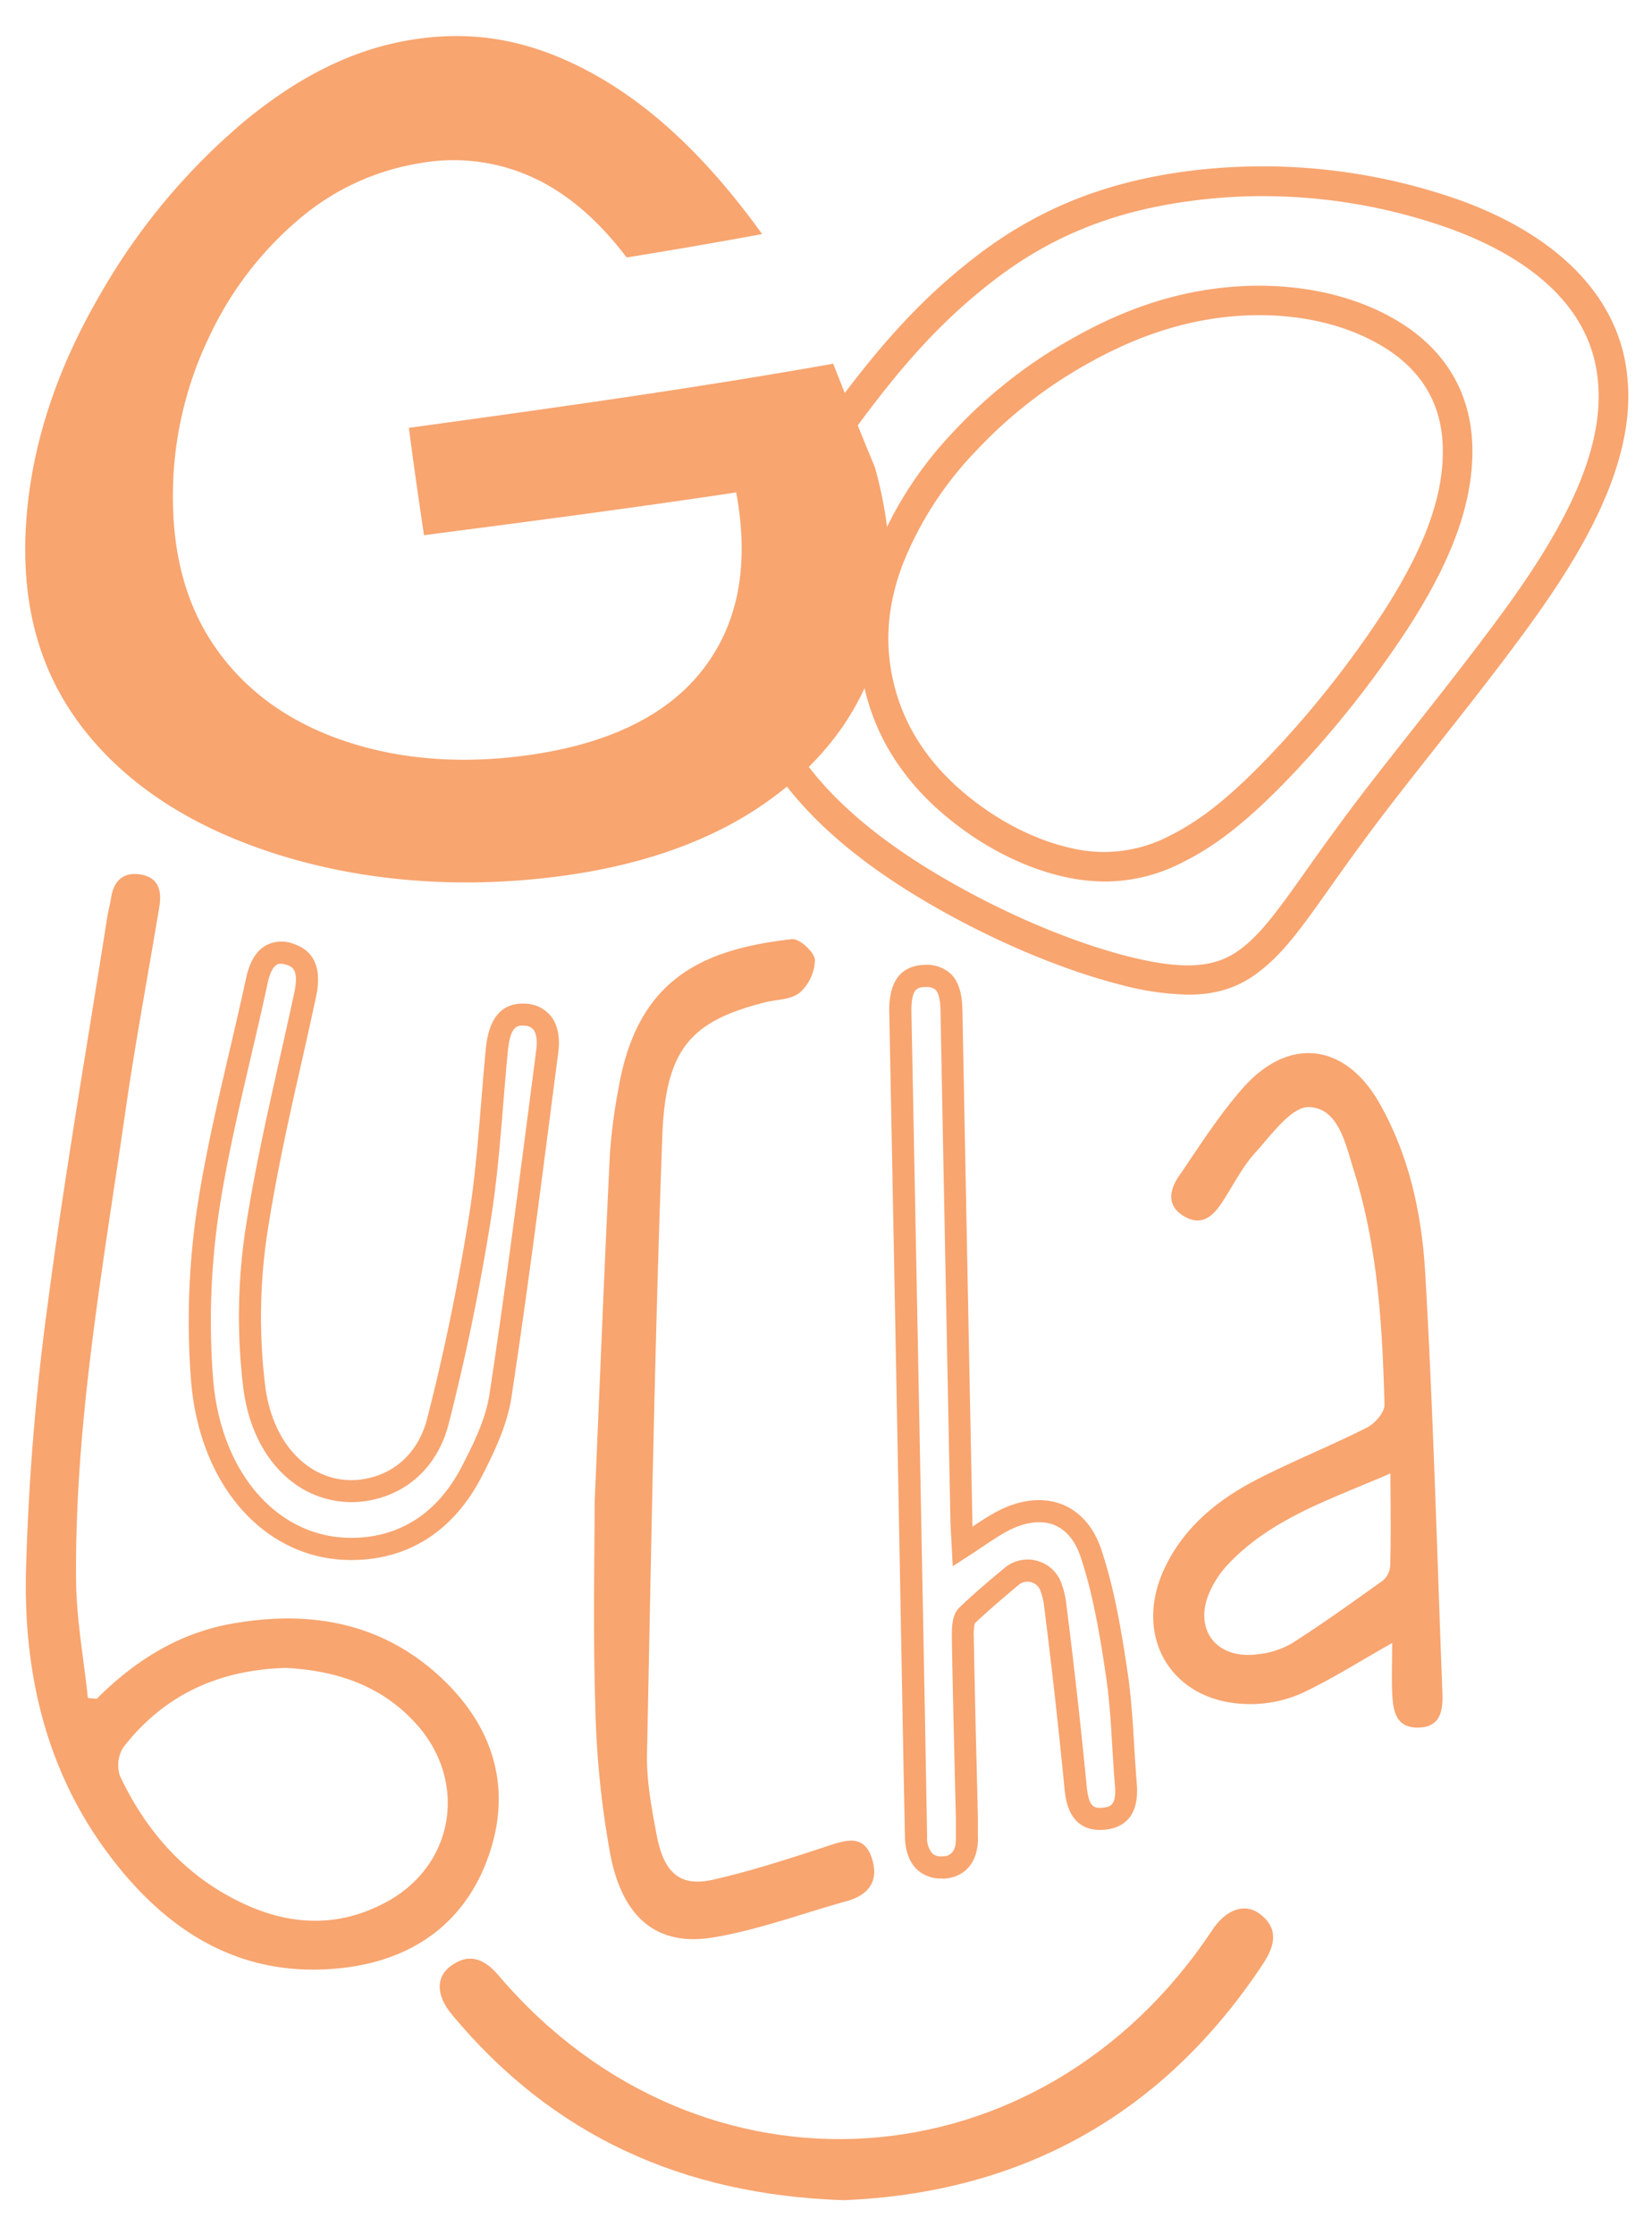 <svg xmlns="http://www.w3.org/2000/svg" xmlns:svg="http://www.w3.org/2000/svg" id="Layer_1" data-name="Layer 1" viewBox="0 0 440 595.28" width="440" height="595.28"><defs id="defs4"><style id="style2">.cls-1{fill:#f8a570;}</style></defs><title id="title6">Gobucha Logo</title><g id="g262" transform="matrix(1.139,0,0,1.139,-265.052,-39.726)"><path class="cls-1" d="m336.5 427.77c-14.06-13.55-31.3-16.59-50-13.16-12.28 2.28-22.39 8.7-31.18 17.49-.69-.07-1.38-.14-2.07-.19-.95-9.15-2.66-18.28-2.75-27.41-.36-36.86 6.24-73 11.47-109.35 2.31-16.14 5.33-32.17 8-48.28.57-3.5-.05-6.7-4.16-7.47s-6.49 1.27-7.13 5.4c-.24 1.59-.69 3.14-.93 4.73-4.73 30.26-10 60.44-13.95 90.78A574.32 574.32.0 00238.77 403c-.45 23.32 4.75 45.75 19 65 13.66 18.47 31.33 29.8 55.28 27 16.52-1.95 28.77-10.78 34.14-26.83 5.14-15.46.81-29.29-10.69-40.4zm-13.28 51.75c-13.12 7.18-26.08 5.16-38.44-2.09-10.91-6.4-18.63-15.91-24-27.24a7.86 7.86.0 01.79-6.78c9.48-12.21 22.25-18.09 38-18.54 11.45.62 22.13 3.9 30.38 13 12.17 13.41 9.12 32.98-6.73 41.65z" id="path8"/><path class="cls-1" d="m570 430.73c-1.26-32.62-2.12-65.27-4-97.86-.78-13.84-3.66-27.59-10.67-39.95-8-14.17-21.23-15.83-32-3.62-5.56 6.3-10.12 13.53-14.9 20.51-2.21 3.23-3.06 6.92 1.09 9.42s6.82.07 9-3.28c2.54-3.86 4.63-8.15 7.7-11.53 3.78-4.18 8.49-10.82 12.6-10.68 6.92.24 8.51 8.68 10.43 14.7 5.63 17.85 6.71 36.39 7.21 54.95.0 1.76-2.26 4.35-4.1 5.28-8.45 4.27-17.25 7.79-25.66 12.1-9.28 4.79-17.24 11.24-21.77 21-7.44 16.14 2 31.38 19.75 31.56A29.64 29.64.0 00537 430.85c6.9-3.21 13.36-7.35 21.25-11.8.0 4.19-.14 7.94.0 11.68.21 4 .73 8.13 6 8.1s5.92-3.92 5.75-8.1zM557.79 401a4.92 4.92.0 01-1.76 3.48c-7 5-14 10.05-21.3 14.69a20.08 20.08.0 01-8 2.52c-9.67 1.26-15.07-5.92-11.1-14.7a22.7 22.7.0 013.93-6c10.17-11 24-15.4 38.29-21.59.01 8.02.15 14.8-.06 21.6z" id="path10"/><path class="cls-1" d="m452.83 474.11a8.07 8.07.0 01-5.65-2.06c-1.8-1.69-2.79-4.31-2.86-7.6L444 448.78Q443.73 433.93 443.45 419.07 442.1 345.53 440.66 272c-.06-2.79-.22-11.31 8.28-11.51a8.23 8.23.0 016.08 2.08c2.65 2.56 2.72 6.78 2.76 9.57q1.13 59 2.3 118c0 .55.0 1.1.06 1.69 1.86-1.26 3.53-2.35 5.33-3.33 5.45-3 11-3.66 15.52-1.89 4.28 1.67 7.47 5.31 9.23 10.55 3.08 9.18 4.67 18.79 6.15 28.65.86 5.76 1.22 11.63 1.56 17.31.18 2.92.36 5.84.6 8.75.71 8.29-3.66 10.46-7.44 10.83v0c-8.46.78-9.21-7.07-9.46-9.65-1.45-14.79-3.08-29.31-4.84-43.15a16.24 16.24.0 00-.77-3 3.22 3.22.0 00-5.11-1.44c-3.56 3-7 5.89-10.27 9a13.36 13.36.0 00-.21 3.56v.2q.27 15.09.67 30.15l.28 11.59c0 .64.0 1.27.0 1.91.0.64.0 1.52.0 2.28.23 5.91-2.84 9.72-8 10zm-3.62-208.44h-.16c-2 .05-3.33.51-3.21 6.23q1.44 73.55 2.83 147.07.29 14.85.55 29.72l.28 15.66a5.59 5.59.0 001.21 3.91 3.25 3.25.0 002.44.67c.9-.05 3.25-.16 3.08-4.57.0-.83.0-1.68.0-2.53.0-.59.0-1.17.0-1.75l-.28-11.6c-.24-10.05-.49-20.11-.66-30.18v-.19c0-2.49-.1-5.59 1.81-7.41 3.37-3.22 6.9-6.2 10.53-9.22a8.4 8.4.0 0113.33 3.74 20.53 20.53.0 011 4c1.77 13.91 3.41 28.48 4.86 43.32.5 5 1.71 5.19 3.83 5 1.81-.17 3.16-.67 2.77-5.23-.25-2.95-.43-5.92-.61-8.88-.33-5.57-.68-11.32-1.51-16.85-1.45-9.63-3-19-5.94-27.77-1.26-3.73-3.4-6.28-6.2-7.38-3.1-1.21-7.06-.63-11.16 1.61-1.79 1-3.53 2.15-5.54 3.5-1 .66-2 1.37-3.2 2.12l-3.77 2.44-.36-6.94c-.09-1.49-.15-2.71-.18-3.92q-1.17-59-2.3-118c0-1.83-.07-4.86-1.18-5.93a3.12 3.12.0 00-2.26-.64z" id="path12"/><path class="cls-1" d="m528.06 494.06c-23.56 35.63-56.92 53.61-98.09 55.27-37.77-1.26-68.13-15.16-91.59-43.4-3.84-4.61-3.8-9 .07-11.6 4.47-3.05 7.92-1 11 2.63 46.84 54.89 126.66 49.73 166.74-10.81 3.16-4.77 7.55-6.42 11.07-3.78 4.61 3.43 3.54 7.54.8 11.69z" id="path14"/><path class="cls-1" d="m430.68 479.41c-10.36 2.88-20.59 6.71-31.09 8.47-13 2.19-21.22-4.28-24.15-19.3a218.54 218.54.0 01-3.54-35.14c-.55-18.2-.14-36.47-.14-47.32 1.38-32 2.35-56.65 3.56-81.27a128.69 128.69.0 012-15.38c4.31-25.33 19.11-32.59 40.58-35 1.76-.18 5.23 3 5.37 4.87a10.7 10.7.0 01-3.54 7.64c-2.15 1.72-5.38 1.56-8.13 2.27-17.09 4.34-23.18 10.63-24 30.78-1.79 48.28-2.6 96.61-3.6 144.97-.12 6.28 1.08 12.71 2.26 18.94 1.69 8.9 5.47 12.18 13.14 10.46 9.27-2.09 18.4-5.11 27.49-8.09 4-1.32 8-2.35 9.72 3.16 1.82 5.74-1.37 8.68-5.93 9.94z" id="path16"/><path class="cls-1" d="m314.81 399.65h-.13c-20.09-.09-35.43-17.45-37.32-42.22a179.07 179.07.0 011.45-40.14c1.88-12.31 4.75-24.58 7.51-36.44 1.33-5.66 2.69-11.51 3.93-17.27.82-3.8 2.38-6.37 4.63-7.64a7.78 7.78.0 016.55-.34c7.28 2.46 5.65 10.12 5.12 12.63-1.09 5.09-2.23 10.16-3.37 15.23-3 13.16-6 26.78-8.06 40.32a132.52 132.52.0 00-.46 34.67c1 8.62 4.66 15.5 10.25 19.37a17.36 17.36.0 0014.44 2.56c6.58-1.62 11.41-6.64 13.23-13.76 3.9-15.18 7.18-31.05 9.76-47.17 1.42-8.84 2.16-18 2.89-26.9.34-4.19.69-8.37 1.09-12.55.72-7.29 3.86-10.77 9.33-10.44a8 8 0 015.77 2.78c1.67 2 2.3 5 1.84 8.57L361.69 293c-2.91 22.53-5.93 45.84-9.4 68.67-1 6.49-4 12.74-7 18.59-6.63 12.68-17.15 19.39-30.48 19.39zM298.34 260.23a1.68 1.68.0 00-.91.22c-.88.5-1.64 2-2.12 4.22-1.24 5.81-2.62 11.68-3.94 17.36-2.75 11.76-5.59 23.93-7.44 36a174 174 0 00-1.41 39c1.68 22 14.91 37.35 32.18 37.43h.11c11.27.0 20.21-5.74 25.84-16.6 2.94-5.69 5.65-11.27 6.52-17 3.46-22.78 6.47-46.05 9.39-68.56l1.56-12.08c.27-2.06.0-3.74-.7-4.61a2.67 2.67.0 00-2.11-.9c-1.39-.09-3.24-.22-3.83 5.78-.41 4.14-.75 8.3-1.09 12.46-.73 9-1.49 18.26-2.94 27.29-2.6 16.28-5.92 32.31-9.85 47.65-2.32 9-8.51 15.4-17 17.5A22.74 22.74.0 01302 382.08c-6.82-4.73-11.24-12.9-12.44-23A137.4 137.4.0 01290 323c2.07-13.73 5.15-27.43 8.13-40.68 1.13-5.06 2.27-10.11 3.36-15.18 1.11-5.23-.18-6.13-1.72-6.65a4.68 4.68.0 00-1.43-.26z" id="path18"/><path class="cls-1" d="m510.55 267.45a65.89 65.89.0 01-15.82-2.32c-15.19-3.9-32.81-11.6-48.36-21.13-18.31-11.23-30.79-23.74-37.1-37.19S402.54 180.19 408 165c5.32-14.57 14.23-27.49 21.41-37.12 8.19-10.86 17.63-22.33 31.24-32.83 14.18-11 29.63-17.33 48.59-20a138.3 138.3.0 0165.34 6.81c23.44 8.63 37.18 23.38 38.69 41.55 2 20.63-11.62 42.23-23.66 58.72-7.32 10-14.53 19.09-21.5 27.92-6.24 7.91-12.14 15.38-17 22.08-2.83 3.82-5.32 7.35-7.53 10.46-6.18 8.74-10.65 15.06-16.27 19.35-4.66 3.72-9.94 5.51-16.76 5.51zM527.79 80.74A126.14 126.14.0 00510.2 82v0c-17.72 2.47-32.12 8.38-45.31 18.6-13 10-22.06 21.06-29.95 31.51-6.88 9.24-15.44 21.62-20.44 35.34-4.79 13.29-4.47 24.88 1 36.46 5.74 12.22 17.33 23.74 34.47 34.25 15 9.19 31.92 16.59 46.45 20.33 13.21 3.31 20.69 2.78 26.65-1.89 4.81-3.68 9-9.63 14.86-17.87 2.22-3.15 4.74-6.71 7.6-10.56 4.92-6.79 10.86-14.31 17.15-22.28 6.94-8.79 14.11-17.87 21.35-27.72 11.31-15.5 24.08-35.67 22.35-54-1.64-19.69-19.5-30.27-34.2-35.68A130.14 130.14.0 00527.79 80.74zM491.19 241a44.91 44.91.0 01-9.73-1.13c-9.67-2.17-19.69-7.39-28.22-14.69-9.43-8.07-15.55-17.75-18.22-28.75-2.62-10.74-1.81-21.34 2.46-32.41a88.46 88.46.0 0117.81-27.79v0a113.68 113.68.0 0128.9-22.62c12.49-7 24.7-10.8 37.3-11.72 14-1 27.39 1.74 37.7 7.84 12 7.05 18.11 18 17.81 31.56-.22 12-5 25-15.14 40.62a243.7 243.7.0 01-26.5 33.6c-10.07 10.65-17.87 16.92-26.12 21A39.58 39.58.0 01491.19 241zM460.38 140.9a81.65 81.65.0 00-16.46 25.62c-3.75 9.69-4.46 19-2.18 28.28 2.31 9.57 7.69 18 16 25.14 7.69 6.58 16.65 11.26 25.23 13.19a33 33 0 0023.22-2.82c7.48-3.69 14.7-9.54 24.17-19.54a237.16 237.16.0 0025.73-32.63c9.37-14.52 13.83-26.28 14-37 .25-11.12-4.6-19.69-14.41-25.47-9.11-5.39-21.07-7.83-33.68-6.91-11.58.85-22.85 4.41-34.46 10.87a107 107 0 00-27.16 21.29z" id="path20"/><path class="cls-1" d="m379.24 95.08c-6.71-8.84-14-15.11-22.15-18.8a44.46 44.46.0 00-26.28-3.23A57.7 57.7.0 00302.55 86.2a80.68 80.68.0 00-21 27.59 85.76 85.76.0 00-8.41 37.66c.06 13.79 3.33 25.56 10.27 35.31s16.72 16.79 29.12 21.12c12.4 4.33 26.35 5.64 41.13 3.9 19.95-2.34 34.57-9.08 43.25-20.16 8.68-11.08 11-25 7.95-41.6-23.64 3.55-48 6.76-73 10q-1.9-12.54-3.55-25.1c34.59-4.75 67.67-9.38 99.23-15q4.77 12.17 9.79 24.32c4.15 15.08 4.74 29.52.64 43.31s-12.65 25.45-26.1 34.94c-13.45 9.49-30.87 15.37-51.54 17.67-22.25 2.49-43.94.54-63.41-5.71s-34.72-16.09-45.06-29.6c-10.34-13.51-14.35-29.58-13-48.33s7.71-36.33 17.17-52.62a150.52 150.52.0 0133.35-40.26c12.62-10.51 25.13-16.93 38.61-19.3 15.43-2.71 29.15-.06 43.37 7.77s27.2 20.33 39.56 37.5q-15.52 2.87-31.68 5.47z" id="path22"/></g></svg>